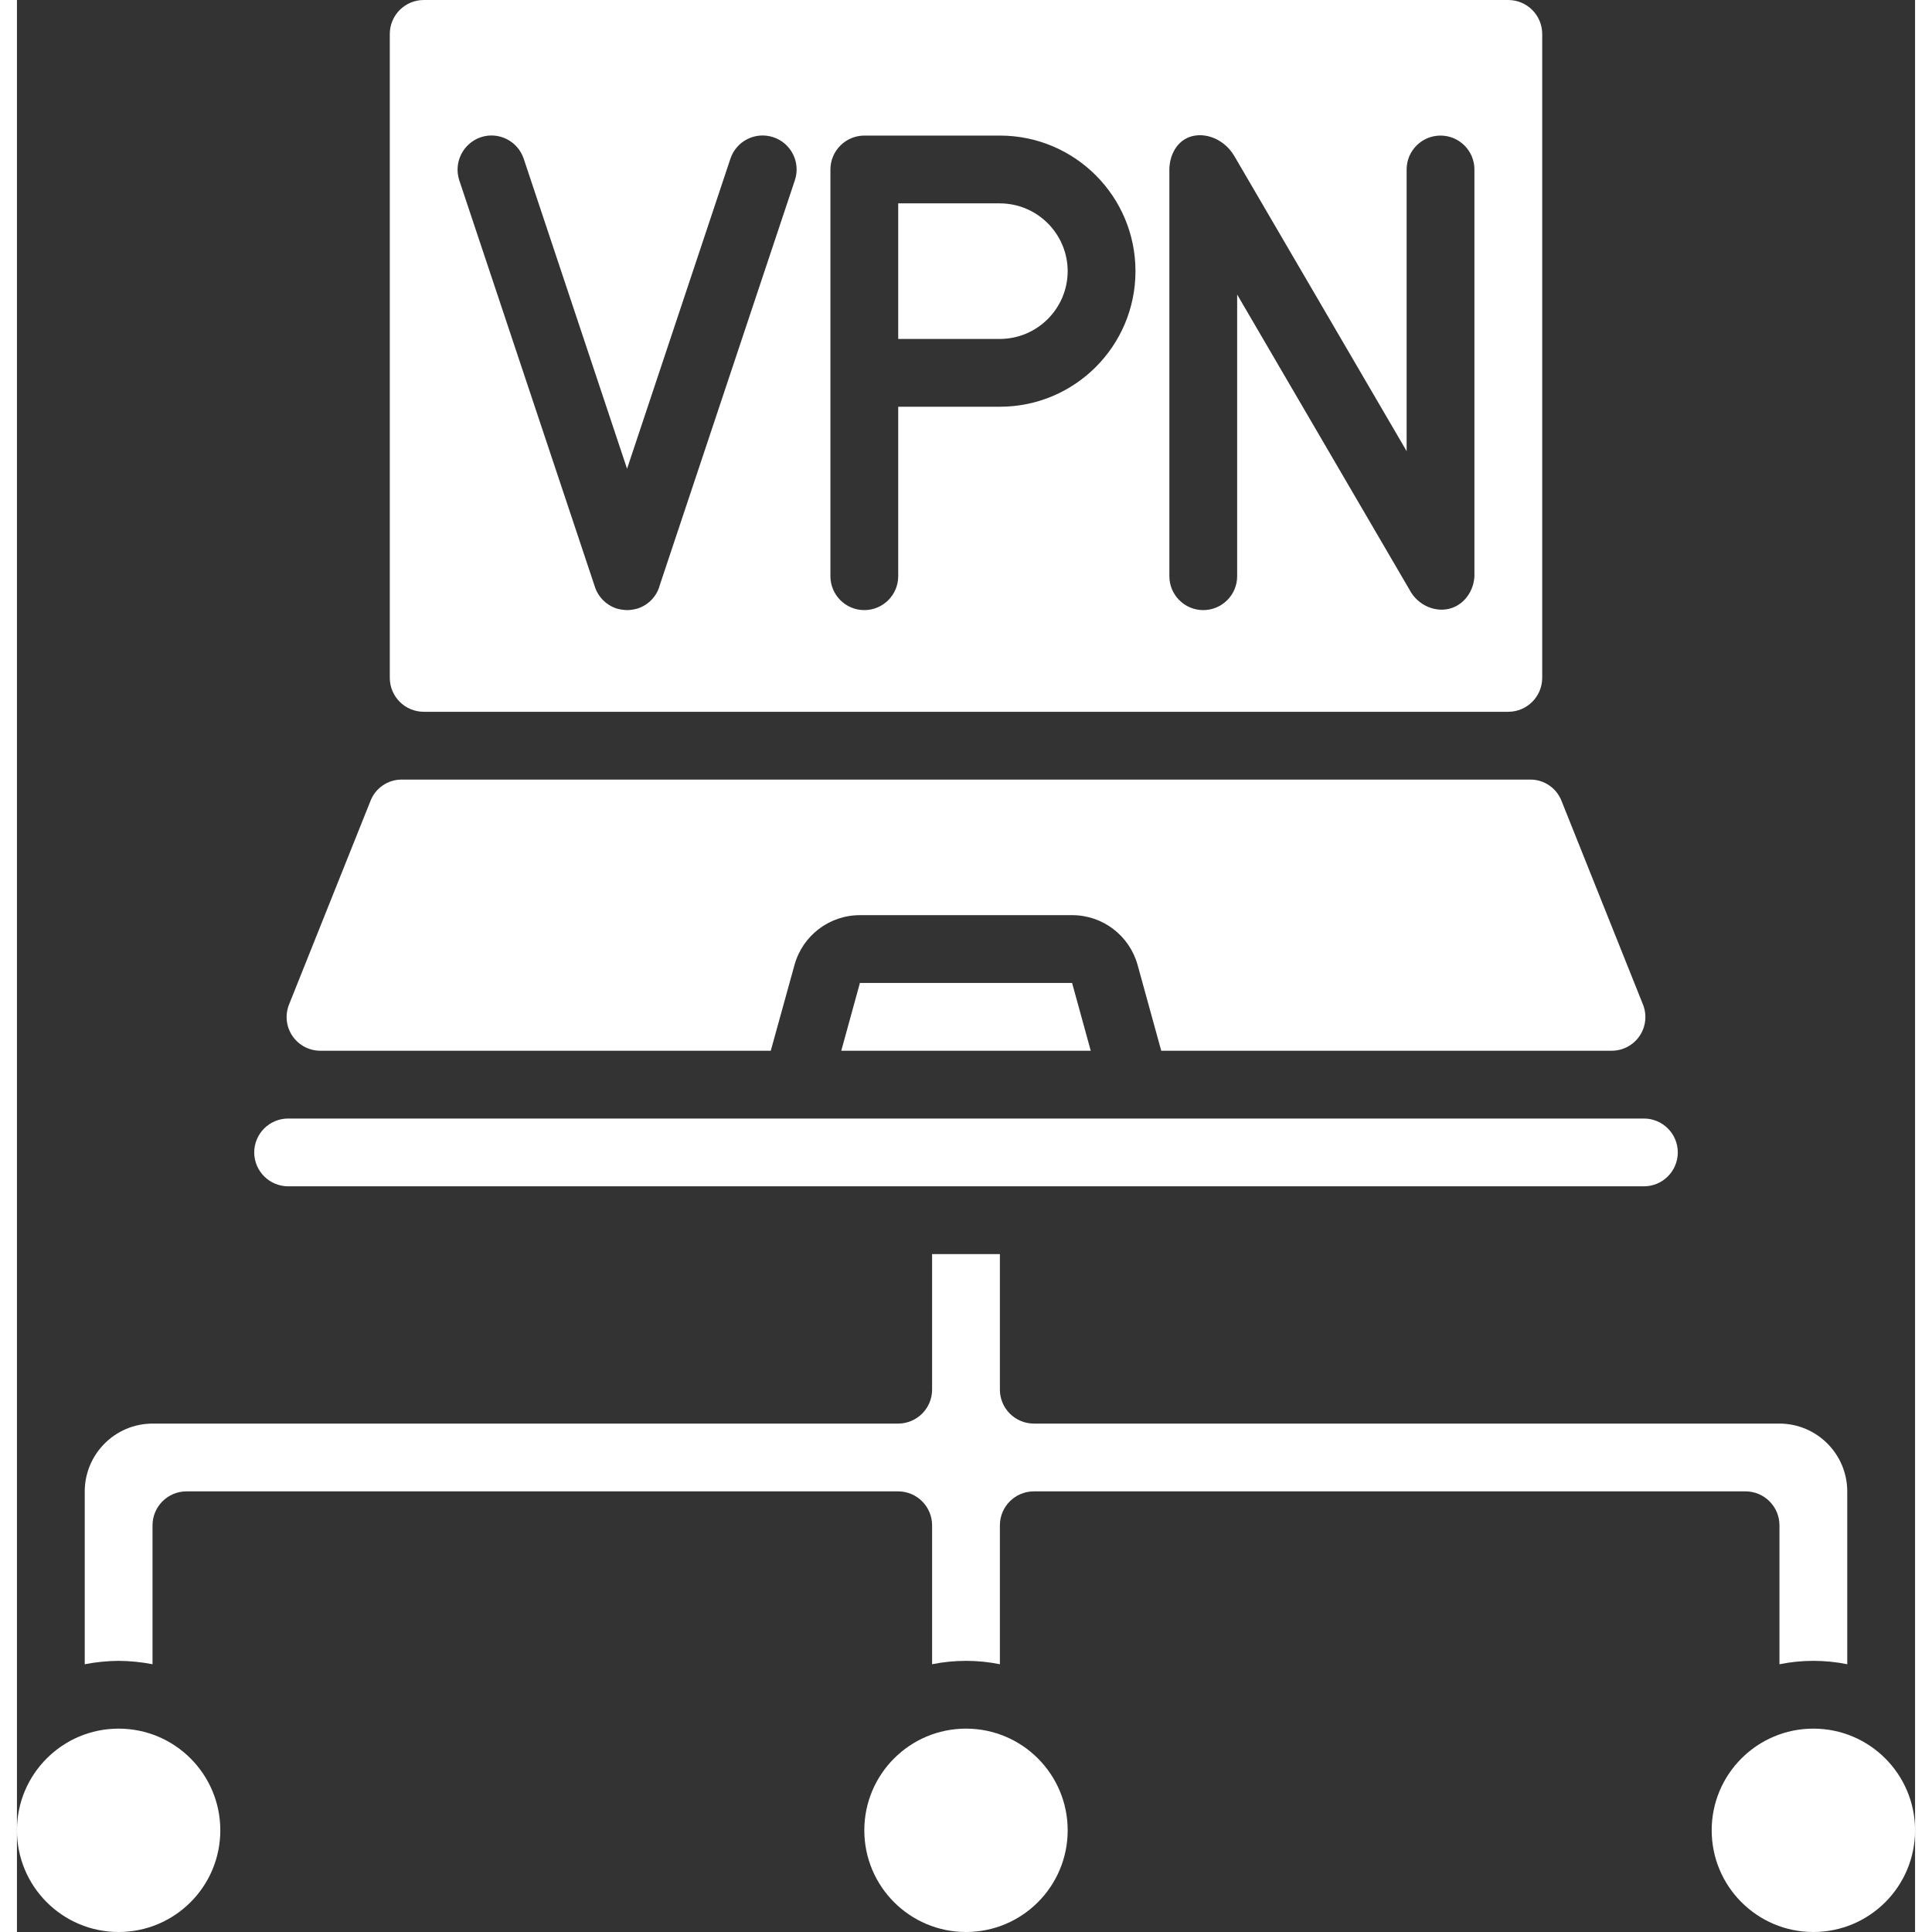 <?xml version="1.0"?>
<svg xmlns="http://www.w3.org/2000/svg" id="Capa_1" enable-background="new 0 0 56 57" height="512px" viewBox="0 0 56 57" width="512px" class=""><rect x="0" y="0" width="56" height="57" fill="#333333" stroke="none"/><g><g id="Page-1"><g><path id="Shape" d="m31 8c-.003-1.103-.897-1.997-2-2h-3v4h3c1.103-.003 1.997-.897 2-2z" data-original="#000000" class="active-path" data-old_color="#000000" fill="#FFFFFF"/><path d="m24.87 29-.55 2h7.36l-.55-2z" data-original="#000000" class="active-path" data-old_color="#000000" fill="#FFFFFF"/><circle id="Oval" cx="28" cy="54" r="3" data-original="#000000" class="active-path" data-old_color="#000000" fill="#FFFFFF"/><path d="m44 21c.552-.002.998-.448 1-1v-19c-.002-.552-.448-.998-1-1h-32c-.552.002-.998.448-1 1v19c.002.552.448.998 1 1zm-2.92-3.61-5.08-8.7v8.31c0 .552-.448 1-1 1s-1-.448-1-1v-12c.004-.386.182-.743.483-.908.439-.241 1.104-.054 1.437.518l5.08 8.7v-8.31c0-.552.448-1 1-1s1 .448 1 1v12c-.021.425-.278.793-.645.93-.46.17-1.021-.048-1.275-.54zm-17.08-12.39c.002-.552.448-.998 1-1h4c2.209 0 4 1.791 4 4s-1.791 4-4 4h-3v5c0 .552-.448 1-1 1s-1-.448-1-1zm-10.32-.95c.525-.177 1.093.105 1.27.63l3.05 9.15 3.05-9.15c.177-.525.745-.807 1.27-.63s.807.745.63 1.27l-4 11.99v.01c-.089.269-.289.488-.55.6-.03.01-.05.02-.08.03-.104.032-.211.049-.32.05-.108-.003-.216-.02-.32-.05-.299-.102-.533-.339-.63-.64l-4-11.99c-.172-.524.109-1.089.63-1.27z" data-original="#000000" class="active-path" data-old_color="#000000" fill="#FFFFFF"/><path d="m10.43 23.63-2.4 6c-.125.307-.09.655.095.93.184.275.494.44.825.44h13.29l.7-2.53c.239-.869 1.029-1.47 1.93-1.47h6.26c.898-.001 1.686.596 1.93 1.46l.7 2.54h13.29c.331 0 .641-.165.825-.44.185-.275.22-.624.095-.93l-2.4-6c-.147-.38-.513-.63-.92-.63h-33.3c-.407 0-.773.25-.92.63z" data-original="#000000" class="active-path" data-old_color="#000000" fill="#FFFFFF"/><circle cx="3" cy="54" r="3" data-original="#000000" class="active-path" data-old_color="#000000" fill="#FFFFFF"/><circle cx="53" cy="54" r="3" data-original="#000000" class="active-path" data-old_color="#000000" fill="#FFFFFF"/><path d="m7 34c.002.552.448.998 1 1h40c.552 0 1-.448 1-1s-.448-1-1-1h-40c-.552.002-.998.448-1 1z" data-original="#000000" class="active-path" data-old_color="#000000" fill="#FFFFFF"/><path d="m2 44v5.1c.33-.064.664-.097 1-.1.336.003.67.036 1 .1v-4.1c.002-.552.448-.998 1-1h21c.552.002.998.448 1 1v4.1c.66-.133 1.34-.133 2 0v-4.1c.002-.552.448-.998 1-1h21c.552.002.998.448 1 1v4.1c.66-.133 1.34-.133 2 0v-5.1c-.003-1.103-.897-1.997-2-2h-22c-.552-.002-.998-.448-1-1v-4h-2v4c-.002.552-.448.998-1 1h-22c-1.103.003-1.997.897-2 2z" data-original="#000000" class="active-path" data-old_color="#000000" fill="#FFFFFF"/></g></g></g> </svg>
